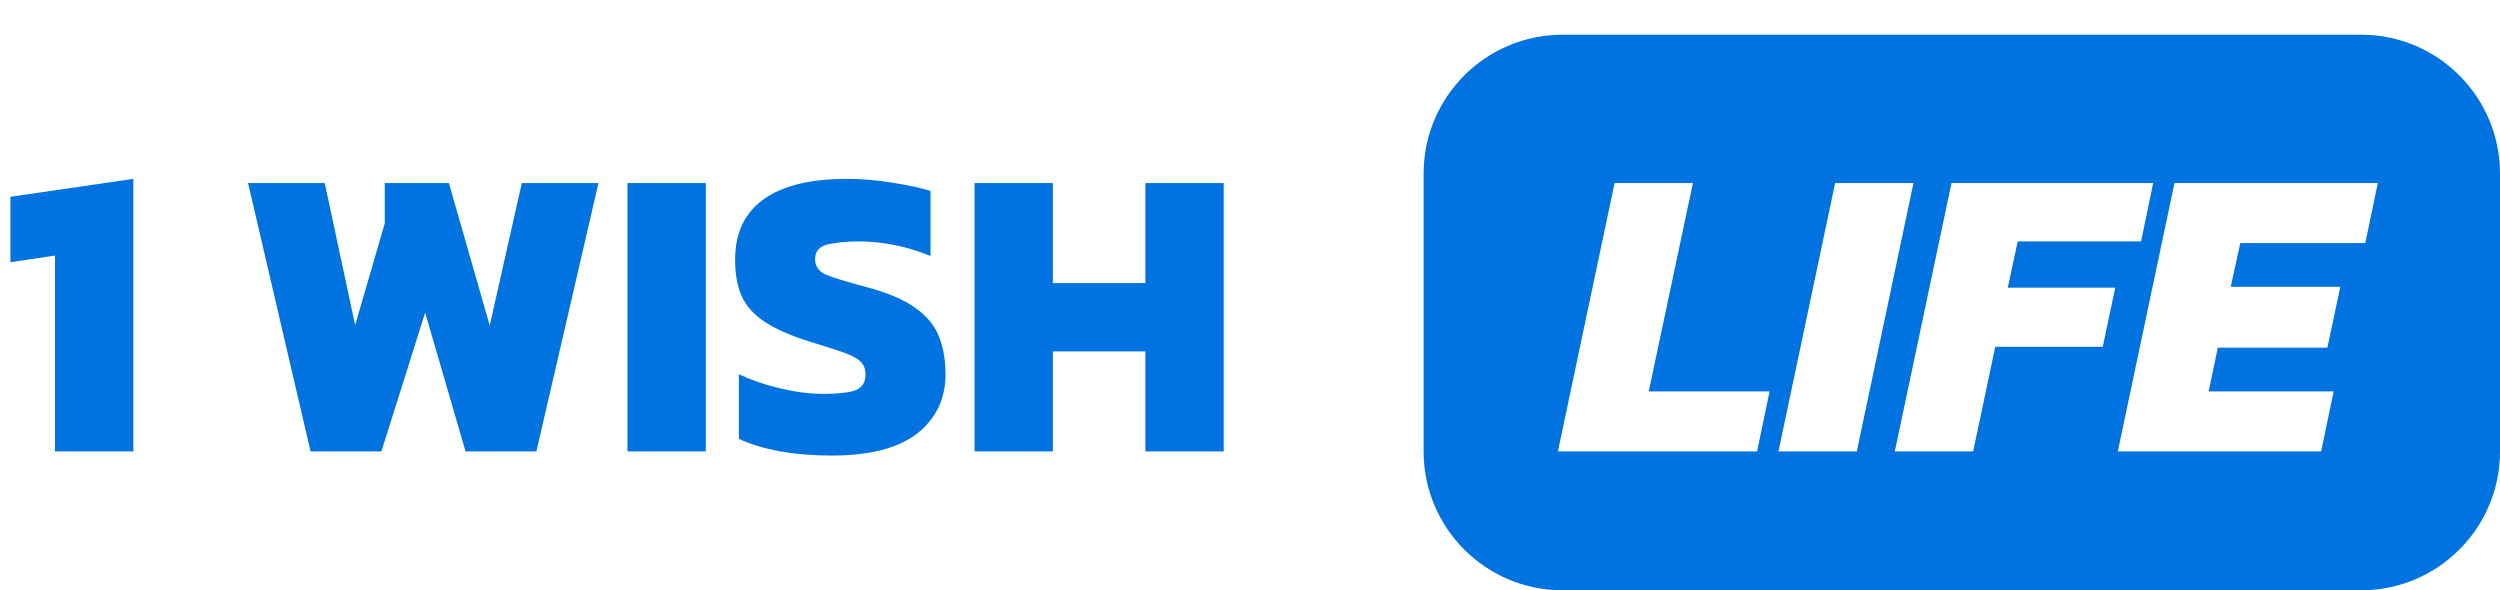 <?xml version="1.0" encoding="UTF-8"?> <svg xmlns="http://www.w3.org/2000/svg" width="144" height="34" viewBox="0 0 72 17" fill="none"><path d="M1.584 13V7.36L0.3 7.552V5.668L3.84 5.152V13H1.584ZM8.944 13L7.144 5.272H9.352L10.228 9.364L11.08 6.436V5.272H12.928L14.104 9.376L15.028 5.272H17.236L15.448 13H13.408L12.244 9.004L10.984 13H8.944ZM18.071 13V5.272H20.327V13H18.071ZM23.943 13.12C23.423 13.12 22.931 13.08 22.467 13C22.003 12.912 21.607 12.792 21.279 12.64V10.78C21.639 10.948 22.039 11.084 22.479 11.188C22.919 11.292 23.331 11.344 23.715 11.344C24.115 11.344 24.415 11.312 24.615 11.248C24.823 11.176 24.927 11.02 24.927 10.78C24.927 10.612 24.867 10.48 24.747 10.384C24.635 10.288 24.455 10.2 24.207 10.12C23.967 10.04 23.651 9.94 23.259 9.82C22.739 9.652 22.327 9.468 22.023 9.268C21.719 9.068 21.499 8.824 21.363 8.536C21.235 8.248 21.171 7.896 21.171 7.48C21.171 6.72 21.439 6.144 21.975 5.752C22.519 5.352 23.323 5.152 24.387 5.152C24.811 5.152 25.247 5.188 25.695 5.26C26.151 5.332 26.519 5.412 26.799 5.5V7.372C26.423 7.22 26.063 7.112 25.719 7.048C25.375 6.984 25.051 6.952 24.747 6.952C24.395 6.952 24.095 6.98 23.847 7.036C23.599 7.092 23.475 7.236 23.475 7.468C23.475 7.668 23.579 7.816 23.787 7.912C24.003 8 24.383 8.116 24.927 8.26C25.559 8.428 26.039 8.632 26.367 8.872C26.703 9.112 26.931 9.392 27.051 9.712C27.171 10.024 27.231 10.38 27.231 10.78C27.231 11.484 26.959 12.052 26.415 12.484C25.871 12.908 25.047 13.12 23.943 13.12ZM28.067 13V5.272H30.323V8.152H32.987V5.272H35.243V13H32.987V10.12H30.323V13H28.067Z" fill="#0073E1"></path><path fill-rule="evenodd" clip-rule="evenodd" d="M45 1C42.791 1 41 2.791 41 5V13C41 15.209 42.791 17 45 17H68C70.209 17 72 15.209 72 13V5C72 2.791 70.209 1 68 1H45ZM46.5 5.272L44.868 13H50.604L50.964 11.272H47.484L48.756 5.272H46.5ZM52.852 5.272L51.22 13H53.476L55.108 5.272H52.852ZM56.203 5.272L54.571 13H56.827L57.463 9.988H60.559L60.919 8.284H57.823L58.111 6.952H61.663L62.011 5.272H56.203ZM62.625 5.272L60.993 13H66.849L67.209 11.272H63.609L63.873 10.012H67.029L67.401 8.26H64.245L64.521 7H68.121L68.481 5.272H62.625Z" fill="#0073E1"></path></svg> 